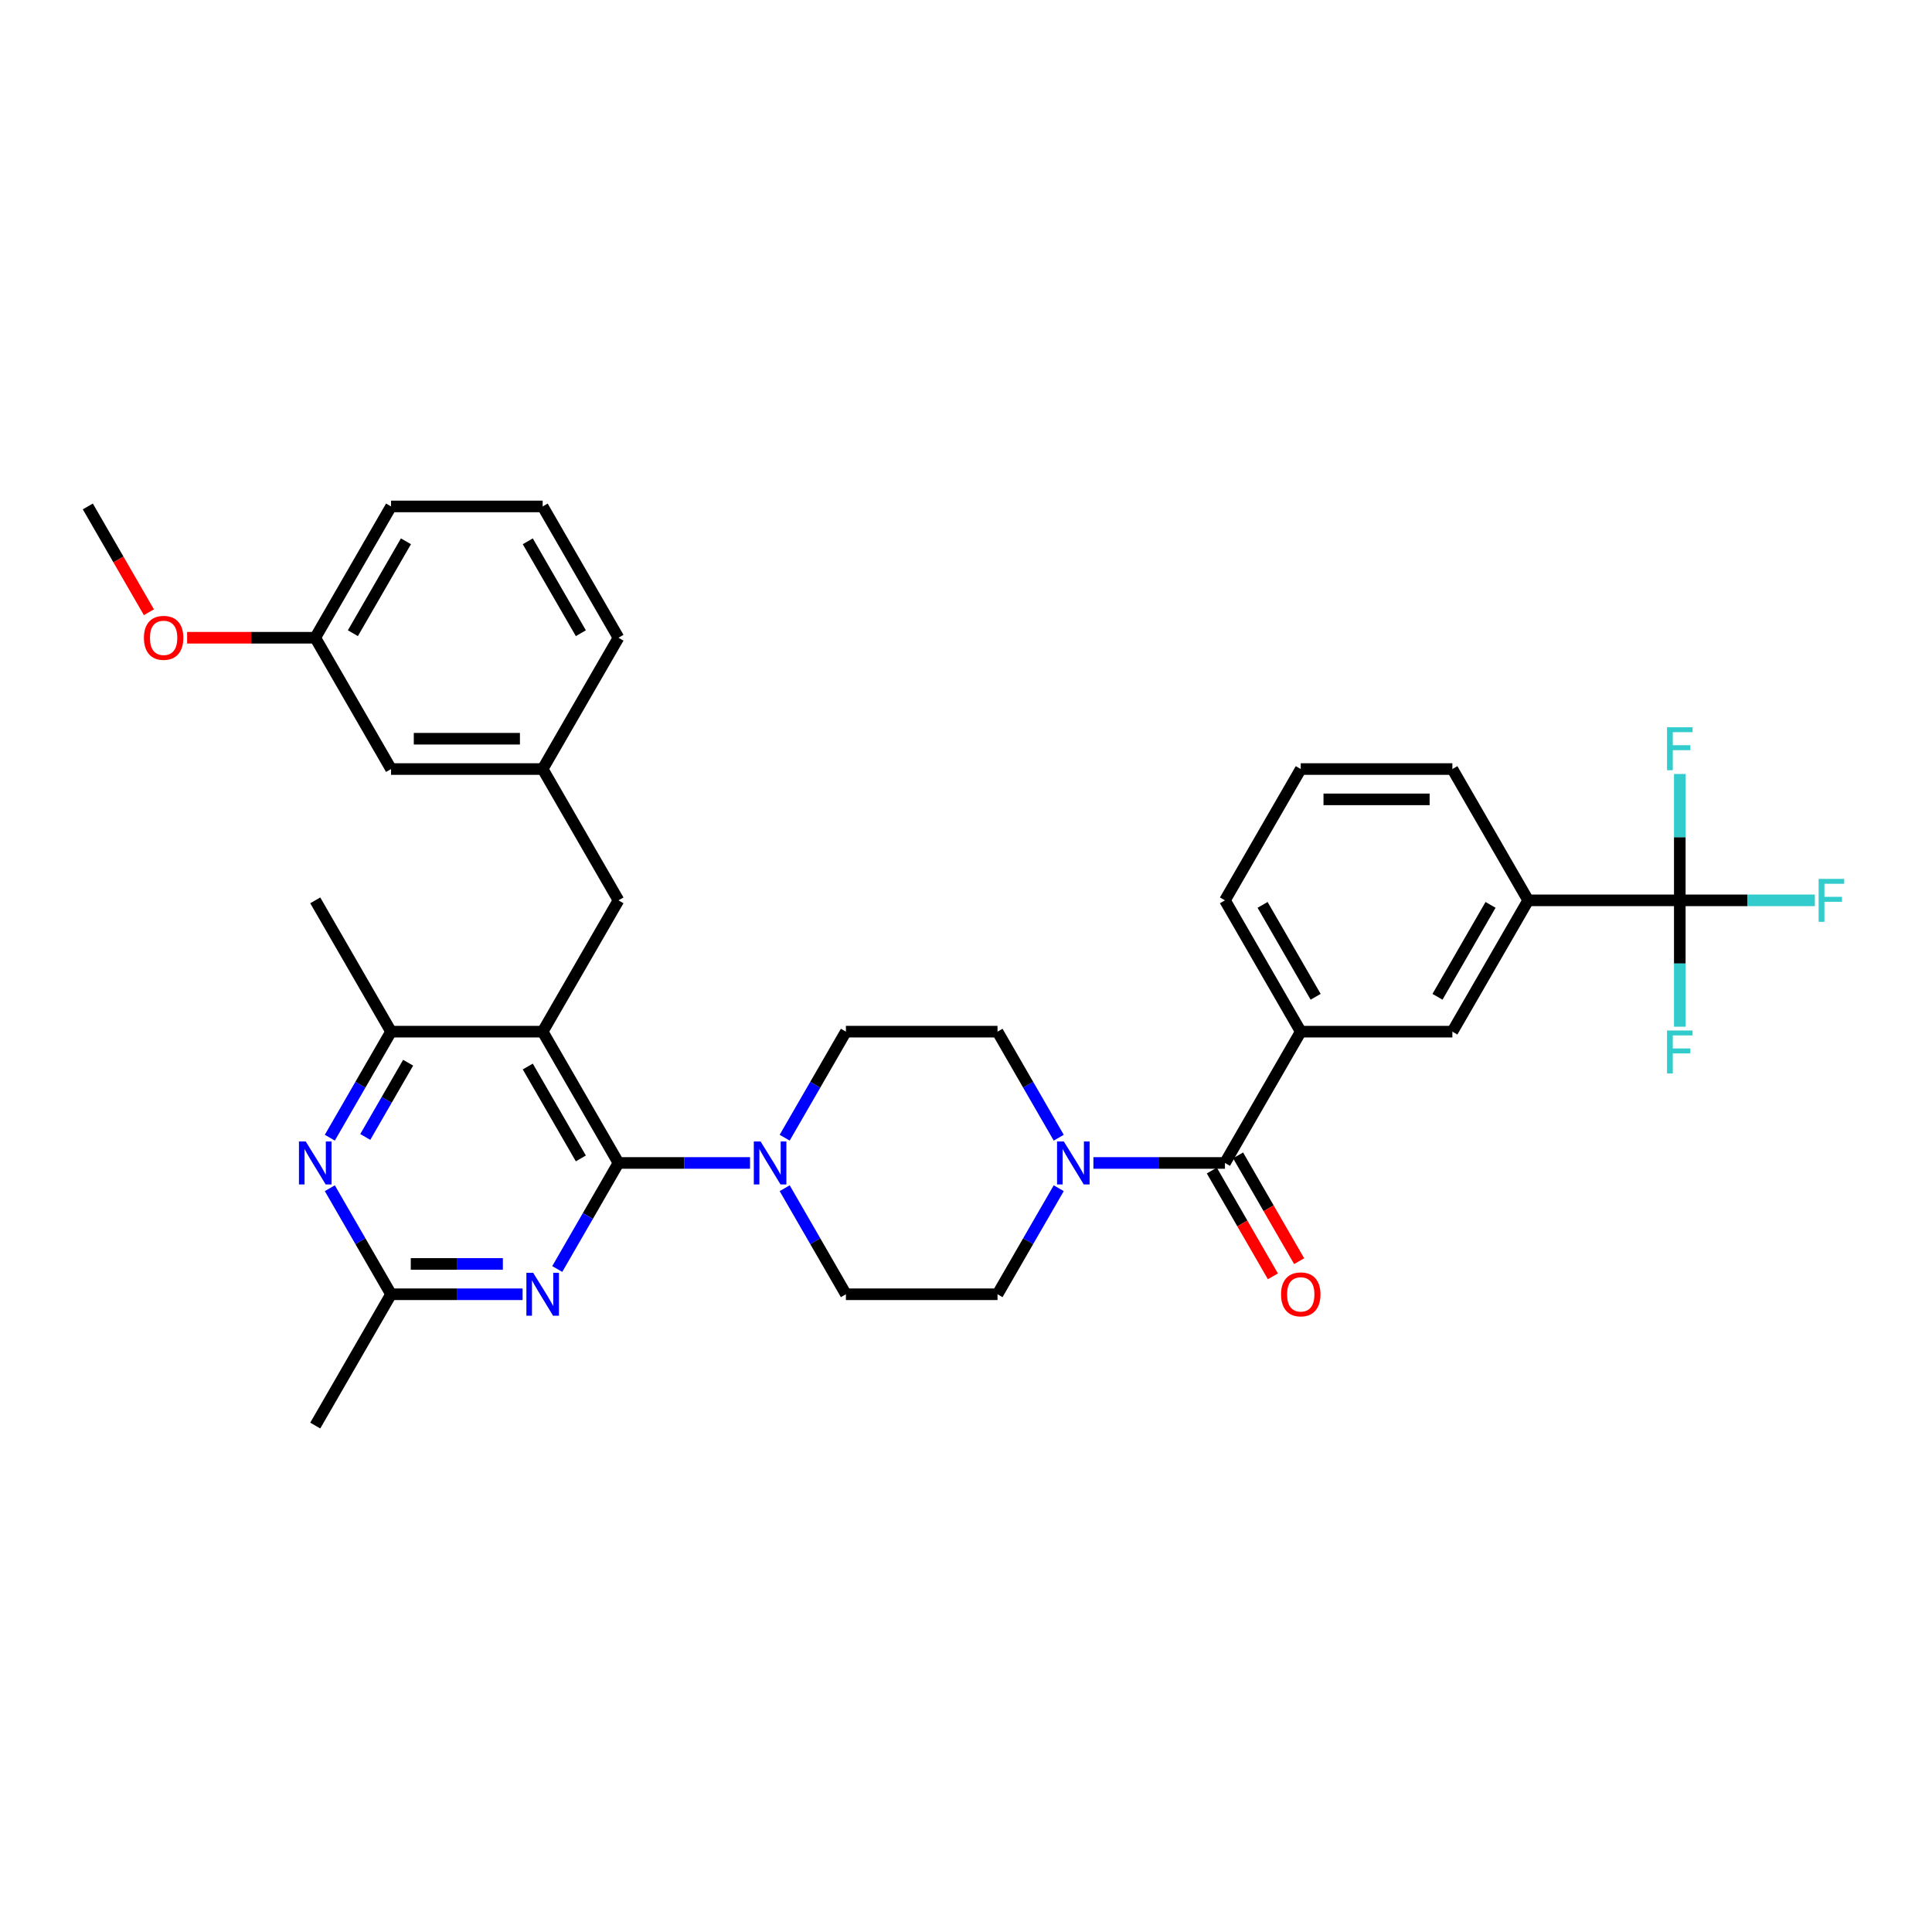 <?xml version='1.0' encoding='iso-8859-1'?>
<svg version='1.1' baseProfile='full'
              xmlns='http://www.w3.org/2000/svg'
                      xmlns:rdkit='http://www.rdkit.org/xml'
                      xmlns:xlink='http://www.w3.org/1999/xlink'
                  xml:space='preserve'
width='1000px' height='1000px' viewBox='0 0 1000 1000'>
<!-- END OF HEADER -->
<rect style='opacity:1.0;fill:#FFFFFF;stroke:none' width='1000' height='1000' x='0' y='0'> </rect>
<path class='bond-0' d='M 548.005,615.019 L 532.16,642.463' style='fill:none;fill-rule:evenodd;stroke:#0000FF;stroke-width:6px;stroke-linecap:butt;stroke-linejoin:miter;stroke-opacity:1' />
<path class='bond-0' d='M 532.16,642.463 L 516.315,669.907' style='fill:none;fill-rule:evenodd;stroke:#000000;stroke-width:6px;stroke-linecap:butt;stroke-linejoin:miter;stroke-opacity:1' />
<path class='bond-1' d='M 565.944,601.944 L 599.987,601.944' style='fill:none;fill-rule:evenodd;stroke:#0000FF;stroke-width:6px;stroke-linecap:butt;stroke-linejoin:miter;stroke-opacity:1' />
<path class='bond-1' d='M 599.987,601.944 L 634.031,601.944' style='fill:none;fill-rule:evenodd;stroke:#000000;stroke-width:6px;stroke-linecap:butt;stroke-linejoin:miter;stroke-opacity:1' />
<path class='bond-2' d='M 548.005,588.87 L 532.16,561.426' style='fill:none;fill-rule:evenodd;stroke:#0000FF;stroke-width:6px;stroke-linecap:butt;stroke-linejoin:miter;stroke-opacity:1' />
<path class='bond-2' d='M 532.16,561.426 L 516.315,533.981' style='fill:none;fill-rule:evenodd;stroke:#000000;stroke-width:6px;stroke-linecap:butt;stroke-linejoin:miter;stroke-opacity:1' />
<path class='bond-3' d='M 869.461,466.019 L 790.984,466.019' style='fill:none;fill-rule:evenodd;stroke:#000000;stroke-width:6px;stroke-linecap:butt;stroke-linejoin:miter;stroke-opacity:1' />
<path class='bond-4' d='M 869.461,466.019 L 904.414,466.019' style='fill:none;fill-rule:evenodd;stroke:#000000;stroke-width:6px;stroke-linecap:butt;stroke-linejoin:miter;stroke-opacity:1' />
<path class='bond-4' d='M 904.414,466.019 L 939.368,466.019' style='fill:none;fill-rule:evenodd;stroke:#33CCCC;stroke-width:6px;stroke-linecap:butt;stroke-linejoin:miter;stroke-opacity:1' />
<path class='bond-5' d='M 869.461,466.019 L 869.461,498.72' style='fill:none;fill-rule:evenodd;stroke:#000000;stroke-width:6px;stroke-linecap:butt;stroke-linejoin:miter;stroke-opacity:1' />
<path class='bond-5' d='M 869.461,498.72 L 869.461,531.421' style='fill:none;fill-rule:evenodd;stroke:#33CCCC;stroke-width:6px;stroke-linecap:butt;stroke-linejoin:miter;stroke-opacity:1' />
<path class='bond-6' d='M 869.461,466.019 L 869.461,433.317' style='fill:none;fill-rule:evenodd;stroke:#000000;stroke-width:6px;stroke-linecap:butt;stroke-linejoin:miter;stroke-opacity:1' />
<path class='bond-6' d='M 869.461,433.317 L 869.461,400.616' style='fill:none;fill-rule:evenodd;stroke:#33CCCC;stroke-width:6px;stroke-linecap:butt;stroke-linejoin:miter;stroke-opacity:1' />
<path class='bond-7' d='M 627.234,605.868 L 643.043,633.25' style='fill:none;fill-rule:evenodd;stroke:#000000;stroke-width:6px;stroke-linecap:butt;stroke-linejoin:miter;stroke-opacity:1' />
<path class='bond-7' d='M 643.043,633.25 L 658.852,660.631' style='fill:none;fill-rule:evenodd;stroke:#FF0000;stroke-width:6px;stroke-linecap:butt;stroke-linejoin:miter;stroke-opacity:1' />
<path class='bond-7' d='M 640.827,598.021 L 656.636,625.402' style='fill:none;fill-rule:evenodd;stroke:#000000;stroke-width:6px;stroke-linecap:butt;stroke-linejoin:miter;stroke-opacity:1' />
<path class='bond-7' d='M 656.636,625.402 L 672.444,652.784' style='fill:none;fill-rule:evenodd;stroke:#FF0000;stroke-width:6px;stroke-linecap:butt;stroke-linejoin:miter;stroke-opacity:1' />
<path class='bond-8' d='M 634.031,601.944 L 673.269,533.981' style='fill:none;fill-rule:evenodd;stroke:#000000;stroke-width:6px;stroke-linecap:butt;stroke-linejoin:miter;stroke-opacity:1' />
<path class='bond-9' d='M 790.984,466.019 L 751.746,533.981' style='fill:none;fill-rule:evenodd;stroke:#000000;stroke-width:6px;stroke-linecap:butt;stroke-linejoin:miter;stroke-opacity:1' />
<path class='bond-9' d='M 771.506,468.365 L 744.039,515.939' style='fill:none;fill-rule:evenodd;stroke:#000000;stroke-width:6px;stroke-linecap:butt;stroke-linejoin:miter;stroke-opacity:1' />
<path class='bond-10' d='M 790.984,466.019 L 751.746,398.056' style='fill:none;fill-rule:evenodd;stroke:#000000;stroke-width:6px;stroke-linecap:butt;stroke-linejoin:miter;stroke-opacity:1' />
<path class='bond-11' d='M 673.269,533.981 L 751.746,533.981' style='fill:none;fill-rule:evenodd;stroke:#000000;stroke-width:6px;stroke-linecap:butt;stroke-linejoin:miter;stroke-opacity:1' />
<path class='bond-12' d='M 673.269,533.981 L 634.031,466.019' style='fill:none;fill-rule:evenodd;stroke:#000000;stroke-width:6px;stroke-linecap:butt;stroke-linejoin:miter;stroke-opacity:1' />
<path class='bond-12' d='M 680.976,515.939 L 653.509,468.365' style='fill:none;fill-rule:evenodd;stroke:#000000;stroke-width:6px;stroke-linecap:butt;stroke-linejoin:miter;stroke-opacity:1' />
<path class='bond-13' d='M 320.123,466.019 L 280.885,398.056' style='fill:none;fill-rule:evenodd;stroke:#000000;stroke-width:6px;stroke-linecap:butt;stroke-linejoin:miter;stroke-opacity:1' />
<path class='bond-14' d='M 320.123,466.019 L 280.885,533.981' style='fill:none;fill-rule:evenodd;stroke:#000000;stroke-width:6px;stroke-linecap:butt;stroke-linejoin:miter;stroke-opacity:1' />
<path class='bond-15' d='M 280.885,533.981 L 202.408,533.981' style='fill:none;fill-rule:evenodd;stroke:#000000;stroke-width:6px;stroke-linecap:butt;stroke-linejoin:miter;stroke-opacity:1' />
<path class='bond-16' d='M 280.885,533.981 L 320.123,601.944' style='fill:none;fill-rule:evenodd;stroke:#000000;stroke-width:6px;stroke-linecap:butt;stroke-linejoin:miter;stroke-opacity:1' />
<path class='bond-16' d='M 273.178,552.024 L 300.645,599.598' style='fill:none;fill-rule:evenodd;stroke:#000000;stroke-width:6px;stroke-linecap:butt;stroke-linejoin:miter;stroke-opacity:1' />
<path class='bond-17' d='M 170.718,588.87 L 186.563,561.426' style='fill:none;fill-rule:evenodd;stroke:#0000FF;stroke-width:6px;stroke-linecap:butt;stroke-linejoin:miter;stroke-opacity:1' />
<path class='bond-17' d='M 186.563,561.426 L 202.408,533.981' style='fill:none;fill-rule:evenodd;stroke:#000000;stroke-width:6px;stroke-linecap:butt;stroke-linejoin:miter;stroke-opacity:1' />
<path class='bond-17' d='M 189.064,588.484 L 200.156,569.273' style='fill:none;fill-rule:evenodd;stroke:#0000FF;stroke-width:6px;stroke-linecap:butt;stroke-linejoin:miter;stroke-opacity:1' />
<path class='bond-17' d='M 200.156,569.273 L 211.247,550.062' style='fill:none;fill-rule:evenodd;stroke:#000000;stroke-width:6px;stroke-linecap:butt;stroke-linejoin:miter;stroke-opacity:1' />
<path class='bond-18' d='M 170.718,615.019 L 186.563,642.463' style='fill:none;fill-rule:evenodd;stroke:#0000FF;stroke-width:6px;stroke-linecap:butt;stroke-linejoin:miter;stroke-opacity:1' />
<path class='bond-18' d='M 186.563,642.463 L 202.408,669.907' style='fill:none;fill-rule:evenodd;stroke:#000000;stroke-width:6px;stroke-linecap:butt;stroke-linejoin:miter;stroke-opacity:1' />
<path class='bond-19' d='M 202.408,533.981 L 163.17,466.019' style='fill:none;fill-rule:evenodd;stroke:#000000;stroke-width:6px;stroke-linecap:butt;stroke-linejoin:miter;stroke-opacity:1' />
<path class='bond-20' d='M 320.123,601.944 L 304.278,629.389' style='fill:none;fill-rule:evenodd;stroke:#000000;stroke-width:6px;stroke-linecap:butt;stroke-linejoin:miter;stroke-opacity:1' />
<path class='bond-20' d='M 304.278,629.389 L 288.433,656.833' style='fill:none;fill-rule:evenodd;stroke:#0000FF;stroke-width:6px;stroke-linecap:butt;stroke-linejoin:miter;stroke-opacity:1' />
<path class='bond-21' d='M 320.123,601.944 L 354.167,601.944' style='fill:none;fill-rule:evenodd;stroke:#000000;stroke-width:6px;stroke-linecap:butt;stroke-linejoin:miter;stroke-opacity:1' />
<path class='bond-21' d='M 354.167,601.944 L 388.21,601.944' style='fill:none;fill-rule:evenodd;stroke:#0000FF;stroke-width:6px;stroke-linecap:butt;stroke-linejoin:miter;stroke-opacity:1' />
<path class='bond-22' d='M 270.495,669.907 L 236.451,669.907' style='fill:none;fill-rule:evenodd;stroke:#0000FF;stroke-width:6px;stroke-linecap:butt;stroke-linejoin:miter;stroke-opacity:1' />
<path class='bond-22' d='M 236.451,669.907 L 202.408,669.907' style='fill:none;fill-rule:evenodd;stroke:#000000;stroke-width:6px;stroke-linecap:butt;stroke-linejoin:miter;stroke-opacity:1' />
<path class='bond-22' d='M 260.282,654.212 L 236.451,654.212' style='fill:none;fill-rule:evenodd;stroke:#0000FF;stroke-width:6px;stroke-linecap:butt;stroke-linejoin:miter;stroke-opacity:1' />
<path class='bond-22' d='M 236.451,654.212 L 212.621,654.212' style='fill:none;fill-rule:evenodd;stroke:#000000;stroke-width:6px;stroke-linecap:butt;stroke-linejoin:miter;stroke-opacity:1' />
<path class='bond-23' d='M 202.408,669.907 L 163.17,737.87' style='fill:none;fill-rule:evenodd;stroke:#000000;stroke-width:6px;stroke-linecap:butt;stroke-linejoin:miter;stroke-opacity:1' />
<path class='bond-24' d='M 406.149,615.019 L 421.994,642.463' style='fill:none;fill-rule:evenodd;stroke:#0000FF;stroke-width:6px;stroke-linecap:butt;stroke-linejoin:miter;stroke-opacity:1' />
<path class='bond-24' d='M 421.994,642.463 L 437.839,669.907' style='fill:none;fill-rule:evenodd;stroke:#000000;stroke-width:6px;stroke-linecap:butt;stroke-linejoin:miter;stroke-opacity:1' />
<path class='bond-25' d='M 406.149,588.87 L 421.994,561.426' style='fill:none;fill-rule:evenodd;stroke:#0000FF;stroke-width:6px;stroke-linecap:butt;stroke-linejoin:miter;stroke-opacity:1' />
<path class='bond-25' d='M 421.994,561.426 L 437.839,533.981' style='fill:none;fill-rule:evenodd;stroke:#000000;stroke-width:6px;stroke-linecap:butt;stroke-linejoin:miter;stroke-opacity:1' />
<path class='bond-26' d='M 437.839,669.907 L 516.315,669.907' style='fill:none;fill-rule:evenodd;stroke:#000000;stroke-width:6px;stroke-linecap:butt;stroke-linejoin:miter;stroke-opacity:1' />
<path class='bond-27' d='M 516.315,533.981 L 437.839,533.981' style='fill:none;fill-rule:evenodd;stroke:#000000;stroke-width:6px;stroke-linecap:butt;stroke-linejoin:miter;stroke-opacity:1' />
<path class='bond-28' d='M 163.17,330.093 L 202.408,262.13' style='fill:none;fill-rule:evenodd;stroke:#000000;stroke-width:6px;stroke-linecap:butt;stroke-linejoin:miter;stroke-opacity:1' />
<path class='bond-28' d='M 182.648,327.746 L 210.115,280.172' style='fill:none;fill-rule:evenodd;stroke:#000000;stroke-width:6px;stroke-linecap:butt;stroke-linejoin:miter;stroke-opacity:1' />
<path class='bond-29' d='M 163.17,330.093 L 202.408,398.056' style='fill:none;fill-rule:evenodd;stroke:#000000;stroke-width:6px;stroke-linecap:butt;stroke-linejoin:miter;stroke-opacity:1' />
<path class='bond-30' d='M 163.17,330.093 L 130.013,330.093' style='fill:none;fill-rule:evenodd;stroke:#000000;stroke-width:6px;stroke-linecap:butt;stroke-linejoin:miter;stroke-opacity:1' />
<path class='bond-30' d='M 130.013,330.093 L 96.857,330.093' style='fill:none;fill-rule:evenodd;stroke:#FF0000;stroke-width:6px;stroke-linecap:butt;stroke-linejoin:miter;stroke-opacity:1' />
<path class='bond-31' d='M 202.408,262.13 L 280.885,262.13' style='fill:none;fill-rule:evenodd;stroke:#000000;stroke-width:6px;stroke-linecap:butt;stroke-linejoin:miter;stroke-opacity:1' />
<path class='bond-32' d='M 280.885,262.13 L 320.123,330.093' style='fill:none;fill-rule:evenodd;stroke:#000000;stroke-width:6px;stroke-linecap:butt;stroke-linejoin:miter;stroke-opacity:1' />
<path class='bond-32' d='M 273.178,280.172 L 300.645,327.746' style='fill:none;fill-rule:evenodd;stroke:#000000;stroke-width:6px;stroke-linecap:butt;stroke-linejoin:miter;stroke-opacity:1' />
<path class='bond-33' d='M 320.123,330.093 L 280.885,398.056' style='fill:none;fill-rule:evenodd;stroke:#000000;stroke-width:6px;stroke-linecap:butt;stroke-linejoin:miter;stroke-opacity:1' />
<path class='bond-34' d='M 280.885,398.056 L 202.408,398.056' style='fill:none;fill-rule:evenodd;stroke:#000000;stroke-width:6px;stroke-linecap:butt;stroke-linejoin:miter;stroke-opacity:1' />
<path class='bond-34' d='M 269.113,382.36 L 214.18,382.36' style='fill:none;fill-rule:evenodd;stroke:#000000;stroke-width:6px;stroke-linecap:butt;stroke-linejoin:miter;stroke-opacity:1' />
<path class='bond-35' d='M 77.072,316.893 L 61.263,289.511' style='fill:none;fill-rule:evenodd;stroke:#FF0000;stroke-width:6px;stroke-linecap:butt;stroke-linejoin:miter;stroke-opacity:1' />
<path class='bond-35' d='M 61.263,289.511 L 45.455,262.13' style='fill:none;fill-rule:evenodd;stroke:#000000;stroke-width:6px;stroke-linecap:butt;stroke-linejoin:miter;stroke-opacity:1' />
<path class='bond-36' d='M 751.746,398.056 L 673.269,398.056' style='fill:none;fill-rule:evenodd;stroke:#000000;stroke-width:6px;stroke-linecap:butt;stroke-linejoin:miter;stroke-opacity:1' />
<path class='bond-36' d='M 739.974,413.751 L 685.04,413.751' style='fill:none;fill-rule:evenodd;stroke:#000000;stroke-width:6px;stroke-linecap:butt;stroke-linejoin:miter;stroke-opacity:1' />
<path class='bond-37' d='M 634.031,466.019 L 673.269,398.056' style='fill:none;fill-rule:evenodd;stroke:#000000;stroke-width:6px;stroke-linecap:butt;stroke-linejoin:miter;stroke-opacity:1' />
<path  class='atom-0' d='M 550.641 590.832
L 557.924 602.604
Q 558.646 603.765, 559.807 605.868
Q 560.969 607.971, 561.031 608.097
L 561.031 590.832
L 563.982 590.832
L 563.982 613.057
L 560.937 613.057
L 553.121 600.186
Q 552.211 598.68, 551.238 596.953
Q 550.296 595.227, 550.013 594.693
L 550.013 613.057
L 547.125 613.057
L 547.125 590.832
L 550.641 590.832
' fill='#0000FF'/>
<path  class='atom-3' d='M 663.067 669.97
Q 663.067 664.634, 665.704 661.651
Q 668.341 658.669, 673.269 658.669
Q 678.197 658.669, 680.834 661.651
Q 683.471 664.634, 683.471 669.97
Q 683.471 675.369, 680.803 678.446
Q 678.134 681.49, 673.269 681.49
Q 668.372 681.49, 665.704 678.446
Q 663.067 675.401, 663.067 669.97
M 673.269 678.979
Q 676.659 678.979, 678.48 676.719
Q 680.332 674.428, 680.332 669.97
Q 680.332 665.607, 678.48 663.409
Q 676.659 661.181, 673.269 661.181
Q 669.879 661.181, 668.027 663.378
Q 666.206 665.575, 666.206 669.97
Q 666.206 674.459, 668.027 676.719
Q 669.879 678.979, 673.269 678.979
' fill='#FF0000'/>
<path  class='atom-8' d='M 158.257 590.832
L 165.54 602.604
Q 166.262 603.765, 167.423 605.868
Q 168.585 607.971, 168.647 608.097
L 168.647 590.832
L 171.598 590.832
L 171.598 613.057
L 168.553 613.057
L 160.737 600.186
Q 159.827 598.68, 158.854 596.953
Q 157.912 595.227, 157.629 594.693
L 157.629 613.057
L 154.741 613.057
L 154.741 590.832
L 158.257 590.832
' fill='#0000FF'/>
<path  class='atom-11' d='M 275.972 658.795
L 283.255 670.566
Q 283.977 671.728, 285.138 673.831
Q 286.3 675.934, 286.363 676.06
L 286.363 658.795
L 289.313 658.795
L 289.313 681.02
L 286.268 681.02
L 278.452 668.149
Q 277.542 666.643, 276.569 664.916
Q 275.627 663.19, 275.344 662.656
L 275.344 681.02
L 272.457 681.02
L 272.457 658.795
L 275.972 658.795
' fill='#0000FF'/>
<path  class='atom-13' d='M 393.687 590.832
L 400.97 602.604
Q 401.692 603.765, 402.854 605.868
Q 404.015 607.971, 404.078 608.097
L 404.078 590.832
L 407.029 590.832
L 407.029 613.057
L 403.984 613.057
L 396.167 600.186
Q 395.257 598.68, 394.284 596.953
Q 393.342 595.227, 393.06 594.693
L 393.06 613.057
L 390.172 613.057
L 390.172 590.832
L 393.687 590.832
' fill='#0000FF'/>
<path  class='atom-26' d='M 74.491 330.156
Q 74.491 324.819, 77.128 321.837
Q 79.765 318.855, 84.693 318.855
Q 89.621 318.855, 92.258 321.837
Q 94.895 324.819, 94.895 330.156
Q 94.895 335.555, 92.227 338.631
Q 89.558 341.676, 84.693 341.676
Q 79.796 341.676, 77.128 338.631
Q 74.491 335.586, 74.491 330.156
M 84.693 339.165
Q 88.083 339.165, 89.904 336.905
Q 91.756 334.613, 91.756 330.156
Q 91.756 325.792, 89.904 323.595
Q 88.083 321.366, 84.693 321.366
Q 81.303 321.366, 79.451 323.563
Q 77.63 325.761, 77.63 330.156
Q 77.63 334.644, 79.451 336.905
Q 81.303 339.165, 84.693 339.165
' fill='#FF0000'/>
<path  class='atom-29' d='M 941.33 454.906
L 954.545 454.906
L 954.545 457.449
L 944.312 457.449
L 944.312 464.198
L 953.415 464.198
L 953.415 466.772
L 944.312 466.772
L 944.312 477.131
L 941.33 477.131
L 941.33 454.906
' fill='#33CCCC'/>
<path  class='atom-30' d='M 862.853 533.383
L 876.069 533.383
L 876.069 535.926
L 865.835 535.926
L 865.835 542.675
L 874.939 542.675
L 874.939 545.249
L 865.835 545.249
L 865.835 555.608
L 862.853 555.608
L 862.853 533.383
' fill='#33CCCC'/>
<path  class='atom-31' d='M 862.853 376.429
L 876.069 376.429
L 876.069 378.972
L 865.835 378.972
L 865.835 385.721
L 874.939 385.721
L 874.939 388.295
L 865.835 388.295
L 865.835 398.654
L 862.853 398.654
L 862.853 376.429
' fill='#33CCCC'/>
</svg>
